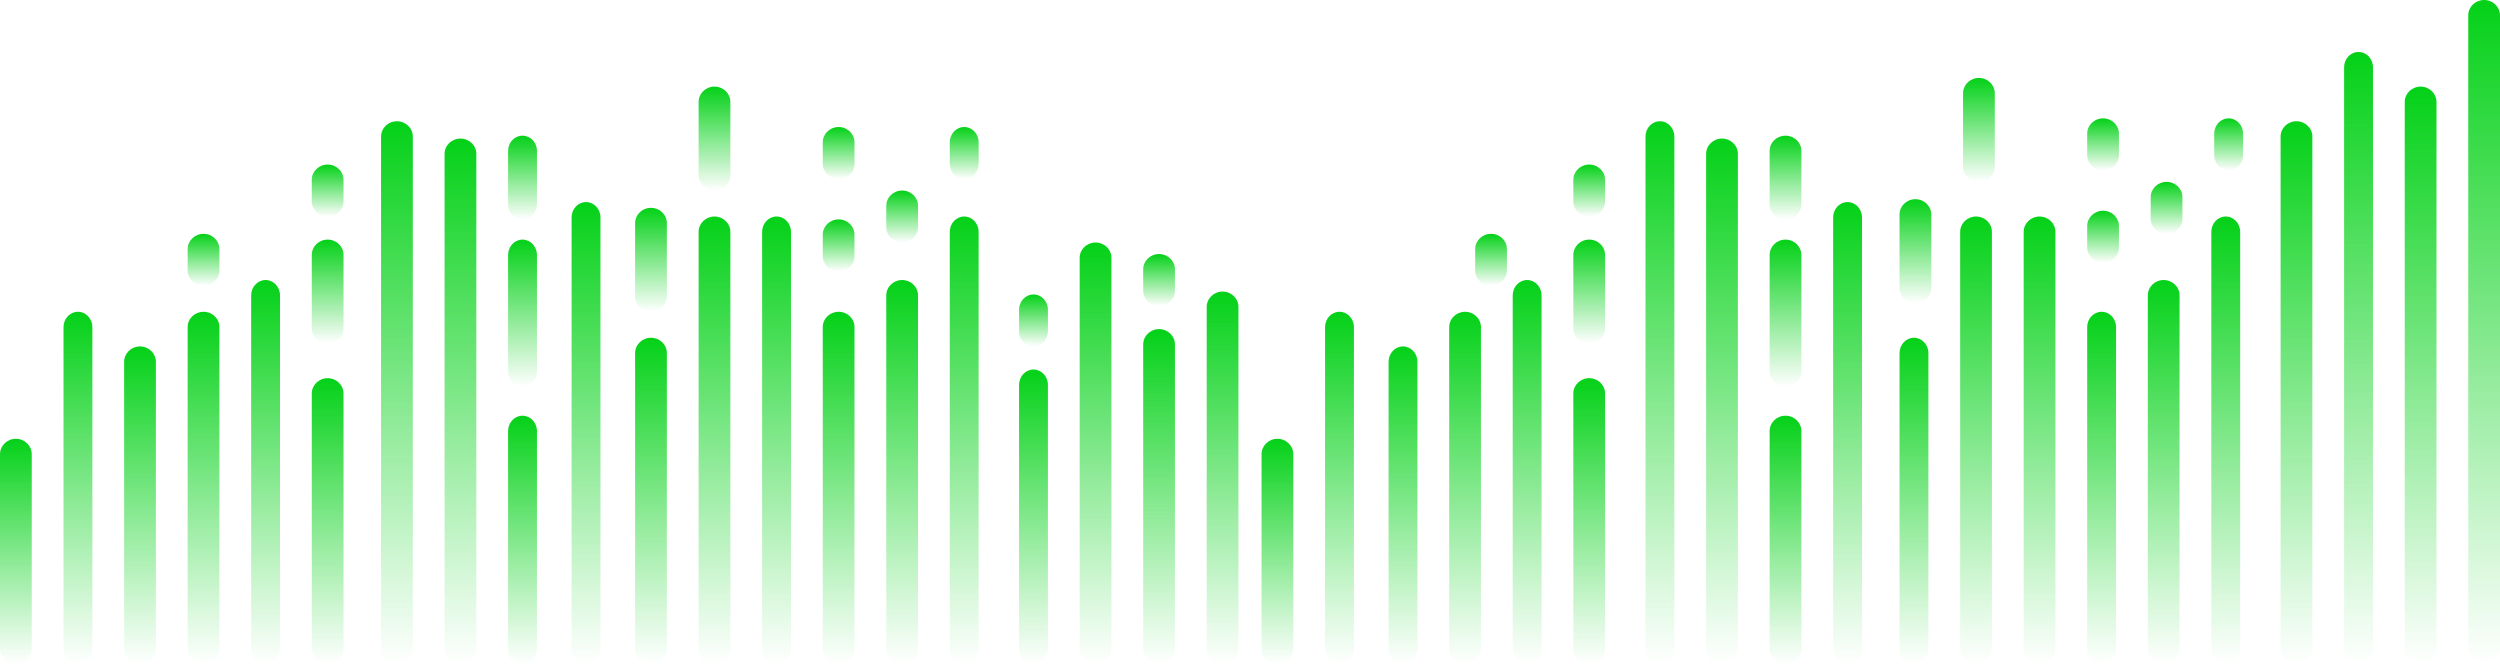 <svg width="866" height="230" viewBox="0 0 866 230" fill="none" xmlns="http://www.w3.org/2000/svg">
<path d="M5.5 152C2.456 152 0 154.401 0 157.351V224.649C0 227.611 2.467 230 5.5 230C8.532 230 11 227.599 11 224.649V157.351C11 154.389 8.532 152 5.5 152Z" fill="url(#paint0_linear_4_305)"/>
<path d="M27 108C24.233 108 22 110.381 22 113.307V224.693C22 227.63 24.243 230 27 230C29.757 230 32 227.619 32 224.693V113.307C32 110.37 29.757 108 27 108Z" fill="url(#paint1_linear_4_305)"/>
<path d="M48.5 120C45.456 120 43 122.396 43 125.341V224.659C43 227.615 45.468 230 48.5 230C51.532 230 54 227.604 54 224.659V125.341C54 122.385 51.532 120 48.5 120Z" fill="url(#paint2_linear_4_305)"/>
<path d="M70.5 108C67.456 108 65 110.381 65 113.307V224.693C65 227.63 67.468 230 70.5 230C73.532 230 76 227.619 76 224.693V113.307C76 110.37 73.532 108 70.5 108Z" fill="url(#paint3_linear_4_305)"/>
<path d="M92 97C89.233 97 87 99.391 87 102.33V224.67C87 227.62 89.243 230 92 230C94.757 230 97 227.609 97 224.67V102.33C97 99.38 94.757 97 92 97Z" fill="url(#paint4_linear_4_305)"/>
<path d="M203 70C200.233 70 198 72.38 198 75.305V224.695C198 227.631 200.243 230 203 230C205.757 230 208 227.62 208 224.695V75.305C208 72.369 205.757 70 203 70Z" fill="url(#paint5_linear_4_305)"/>
<path d="M113.5 131C110.456 131 108 133.387 108 136.32V224.68C108 227.625 110.468 230 113.5 230C116.532 230 119 227.613 119 224.68V136.32C119 133.375 116.532 131 113.5 131Z" fill="url(#paint6_linear_4_305)"/>
<path d="M137.5 42C134.456 42 132 44.378 132 47.3V224.7C132 227.633 134.468 230 137.5 230C140.544 230 143 227.622 143 224.7V47.3C143 44.367 140.532 42 137.5 42Z" fill="url(#paint7_linear_4_305)"/>
<path d="M159.5 48C156.456 48 154 50.379 154 53.303V224.697C154 227.632 156.468 230 159.5 230C162.533 230 165 227.621 165 224.697V53.303C165 50.368 162.533 48 159.5 48Z" fill="url(#paint8_linear_4_305)"/>
<path d="M186 149.325C186 146.384 183.761 144 181 144C178.239 144 176 146.384 176 149.325V224.675C176 227.616 178.239 230 181 230C183.761 230 186 227.616 186 224.675V149.325Z" fill="url(#paint9_linear_4_305)"/>
<path d="M186 88.336C186 85.389 183.761 83 181 83C178.239 83 176 85.389 176 88.336V128.664C176 131.611 178.239 134 181 134C183.761 134 186 131.611 186 128.664V88.336Z" fill="url(#paint10_linear_4_305)"/>
<path d="M186 52.254C186 49.352 183.761 47 181 47C178.239 47 176 49.352 176 52.254V70.746C176 73.648 178.239 76 181 76C183.761 76 186 73.648 186 70.746V52.254Z" fill="url(#paint11_linear_4_305)"/>
<path d="M225.5 117C222.456 117 220 119.38 220 122.305V224.695C220 227.631 222.468 230 225.5 230C228.533 230 231 227.62 231 224.695V122.305C231 119.369 228.533 117 225.5 117Z" fill="url(#paint12_linear_4_305)"/>
<path d="M225.5 72C222.456 72 220 74.375 220 77.293V102.707C220 105.636 222.468 108 225.5 108C228.533 108 231 105.625 231 102.707V77.293C231 74.364 228.533 72 225.5 72Z" fill="url(#paint13_linear_4_305)"/>
<path d="M247.5 30C244.456 30 242 32.375 242 35.294V60.706C242 63.636 244.468 66 247.5 66C250.544 66 253 63.625 253 60.706V35.294C253 32.364 250.532 30 247.5 30Z" fill="url(#paint14_linear_4_305)"/>
<path d="M113.5 83C110.456 83 108 85.375 108 88.293V113.707C108 116.636 110.468 119 113.5 119C116.532 119 119 116.625 119 113.707V88.293C119 85.364 116.532 83 113.5 83Z" fill="url(#paint15_linear_4_305)"/>
<path d="M113.5 57C110.456 57 108 59.375 108 62.294V69.707C108 72.636 110.468 75 113.5 75C116.532 75 119 72.625 119 69.707V62.294C119 59.364 116.532 57 113.5 57Z" fill="url(#paint16_linear_4_305)"/>
<path d="M70.5 81C67.456 81 65 83.375 65 86.293V93.707C65 96.636 67.468 99 70.5 99C73.532 99 76 96.625 76 93.707V86.293C76 83.364 73.532 81 70.5 81Z" fill="url(#paint17_linear_4_305)"/>
<path d="M290.5 76C287.456 76 285 78.375 285 81.293V88.707C285 91.636 287.468 94 290.5 94C293.533 94 296 91.625 296 88.707V81.293C296 78.364 293.533 76 290.5 76Z" fill="url(#paint18_linear_4_305)"/>
<path d="M290.5 44C287.456 44 285 46.375 285 49.294V56.706C285 59.636 287.468 62 290.5 62C293.533 62 296 59.625 296 56.706V49.294C296 46.364 293.533 44 290.5 44Z" fill="url(#paint19_linear_4_305)"/>
<path d="M312.5 66C309.456 66 307 68.375 307 71.293V78.707C307 81.636 309.467 84 312.5 84C315.532 84 318 81.625 318 78.707V71.293C318 68.364 315.532 66 312.5 66Z" fill="url(#paint20_linear_4_305)"/>
<path d="M358 102C355.233 102 353 104.375 353 107.293V114.707C353 117.636 355.243 120 358 120C360.767 120 363 117.625 363 114.707V107.293C363 104.364 360.757 102 358 102Z" fill="url(#paint21_linear_4_305)"/>
<path d="M334 44C331.233 44 329 46.375 329 49.294V56.706C329 59.636 331.243 62 334 62C336.757 62 339 59.625 339 56.706V49.294C339 46.364 336.757 44 334 44Z" fill="url(#paint22_linear_4_305)"/>
<path d="M401.5 88C398.456 88 396 90.375 396 93.293V100.707C396 103.636 398.468 106 401.5 106C404.533 106 407 103.625 407 100.707V93.293C407 90.364 404.533 88 401.5 88Z" fill="url(#paint23_linear_4_305)"/>
<path d="M247.5 75C244.456 75 242 77.385 242 80.316V224.684C242 227.626 244.468 230 247.5 230C250.544 230 253 227.615 253 224.684V80.316C253 77.374 250.532 75 247.5 75Z" fill="url(#paint24_linear_4_305)"/>
<path d="M269 75C266.233 75 264 77.385 264 80.316V224.684C264 227.626 266.243 230 269 230C271.757 230 274 227.615 274 224.684V80.316C274 77.374 271.757 75 269 75Z" fill="url(#paint25_linear_4_305)"/>
<path d="M290.5 108C287.456 108 285 110.381 285 113.307V224.693C285 227.63 287.468 230 290.5 230C293.533 230 296 227.619 296 224.693V113.307C296 110.37 293.533 108 290.5 108Z" fill="url(#paint26_linear_4_305)"/>
<path d="M312.5 97C309.456 97 307 99.391 307 102.33V224.67C307 227.62 309.467 230 312.5 230C315.532 230 318 227.609 318 224.67V102.33C318 99.38 315.532 97 312.5 97Z" fill="url(#paint27_linear_4_305)"/>
<path d="M423.5 101C420.456 101 418 103.39 418 106.327V224.673C418 227.621 420.467 230 423.5 230C426.532 230 429 227.61 429 224.673V106.327C429 103.379 426.532 101 423.5 101Z" fill="url(#paint28_linear_4_305)"/>
<path d="M334 75C331.233 75 329 77.385 329 80.316V224.684C329 227.626 331.243 230 334 230C336.757 230 339 227.615 339 224.684V80.316C339 77.374 336.757 75 334 75Z" fill="url(#paint29_linear_4_305)"/>
<path d="M358 128C355.233 128 353 130.393 353 133.334V224.666C353 227.618 355.243 230 358 230C360.767 230 363 227.607 363 224.666V133.334C363 130.382 360.757 128 358 128Z" fill="url(#paint30_linear_4_305)"/>
<path d="M379.5 84C376.456 84 374 86.386 374 89.318V224.682C374 227.625 376.467 230 379.5 230C382.532 230 385 227.614 385 224.682V89.318C385 86.375 382.532 84 379.5 84Z" fill="url(#paint31_linear_4_305)"/>
<path d="M401.5 114C398.456 114 396 116.389 396 119.325V224.675C396 227.622 398.467 230 401.5 230C404.533 230 407 227.611 407 224.675V119.325C407 116.378 404.533 114 401.5 114Z" fill="url(#paint32_linear_4_305)"/>
<path d="M448 157.35C448 154.395 445.538 152 442.5 152C439.462 152 437 154.395 437 157.35V224.65C437 227.605 439.462 230 442.5 230C445.538 230 448 227.605 448 224.65V157.35Z" fill="url(#paint33_linear_4_305)"/>
<path d="M464 108C461.233 108 459 110.381 459 113.307V224.693C459 227.63 461.243 230 464 230C466.757 230 469 227.619 469 224.693V113.307C469 110.37 466.757 108 464 108Z" fill="url(#paint34_linear_4_305)"/>
<path d="M486 120C483.233 120 481 122.396 481 125.341V224.659C481 227.615 483.243 230 486 230C488.757 230 491 227.604 491 224.659V125.341C491 122.385 488.757 120 486 120Z" fill="url(#paint35_linear_4_305)"/>
<path d="M507.5 108C504.456 108 502 110.381 502 113.307V224.693C502 227.63 504.468 230 507.5 230C510.533 230 513 227.619 513 224.693V113.307C513 110.37 510.533 108 507.5 108Z" fill="url(#paint36_linear_4_305)"/>
<path d="M529 97C526.233 97 524 99.391 524 102.33V224.67C524 227.62 526.243 230 529 230C531.757 230 534 227.609 534 224.67V102.33C534 99.38 531.757 97 529 97Z" fill="url(#paint37_linear_4_305)"/>
<path d="M640 70C637.233 70 635 72.38 635 75.305V224.695C635 227.631 637.243 230 640 230C642.757 230 645 227.62 645 224.695V75.305C645 72.369 642.757 70 640 70Z" fill="url(#paint38_linear_4_305)"/>
<path d="M550.5 131C547.456 131 545 133.387 545 136.32V224.68C545 227.625 547.468 230 550.5 230C553.533 230 556 227.613 556 224.68V136.32C556 133.375 553.533 131 550.5 131Z" fill="url(#paint39_linear_4_305)"/>
<path d="M575 42C572.233 42 570 44.378 570 47.3V224.7C570 227.633 572.243 230 575 230C577.757 230 580 227.622 580 224.7V47.3C580 44.367 577.757 42 575 42Z" fill="url(#paint40_linear_4_305)"/>
<path d="M596.5 48C593.456 48 591 50.379 591 53.303V224.697C591 227.632 593.468 230 596.5 230C599.533 230 602 227.621 602 224.697V53.303C602 50.368 599.533 48 596.5 48Z" fill="url(#paint41_linear_4_305)"/>
<path d="M618.5 144C615.456 144 613 146.389 613 149.325V224.675C613 227.622 615.467 230 618.5 230C621.532 230 624 227.611 624 224.675V149.325C624 146.378 621.532 144 618.5 144Z" fill="url(#paint42_linear_4_305)"/>
<path d="M618.5 83C615.456 83 613 85.394 613 88.337V128.663C613 131.617 615.467 134 618.5 134C621.532 134 624 131.606 624 128.663V88.337C624 85.383 621.532 83 618.5 83Z" fill="url(#paint43_linear_4_305)"/>
<path d="M618.5 47C615.456 47 613 49.357 613 52.254V70.746C613 73.654 615.467 76 618.5 76C621.532 76 624 73.643 624 70.746V52.254C624 49.346 621.532 47 618.5 47Z" fill="url(#paint44_linear_4_305)"/>
<path d="M663 117C660.233 117 658 119.38 658 122.305V224.695C658 227.631 660.243 230 663 230C665.757 230 668 227.62 668 224.695V122.305C668 119.369 665.757 117 663 117Z" fill="url(#paint45_linear_4_305)"/>
<path d="M663.5 69C660.456 69 658 71.375 658 74.293V99.707C658 102.636 660.468 105 663.5 105C666.532 105 669 102.625 669 99.707V74.293C669 71.364 666.532 69 663.5 69Z" fill="url(#paint46_linear_4_305)"/>
<path d="M685.5 27C682.456 27 680 29.375 680 32.294V57.706C680 60.636 682.467 63 685.5 63C688.532 63 691 60.625 691 57.706V32.294C691 29.364 688.532 27 685.5 27Z" fill="url(#paint47_linear_4_305)"/>
<path d="M550.5 83C547.456 83 545 85.375 545 88.293V113.707C545 116.636 547.468 119 550.5 119C553.533 119 556 116.625 556 113.707V88.293C556 85.364 553.533 83 550.5 83Z" fill="url(#paint48_linear_4_305)"/>
<path d="M550.5 57C547.456 57 545 59.375 545 62.294V69.707C545 72.636 547.468 75 550.5 75C553.533 75 556 72.625 556 69.707V62.294C556 59.364 553.533 57 550.5 57Z" fill="url(#paint49_linear_4_305)"/>
<path d="M516.5 81C513.456 81 511 83.375 511 86.293V93.707C511 96.636 513.468 99 516.5 99C519.533 99 522 96.625 522 93.707V86.293C522 83.364 519.533 81 516.5 81Z" fill="url(#paint50_linear_4_305)"/>
<path d="M728.5 73C725.456 73 723 75.375 723 78.293V85.707C723 88.636 725.468 91 728.5 91C731.544 91 734 88.625 734 85.707V78.293C734 75.364 731.532 73 728.5 73Z" fill="url(#paint51_linear_4_305)"/>
<path d="M728.5 41C725.456 41 723 43.375 723 46.294V53.706C723 56.636 725.468 59 728.5 59C731.544 59 734 56.625 734 53.706V46.294C734 43.364 731.532 41 728.5 41Z" fill="url(#paint52_linear_4_305)"/>
<path d="M750.5 63C747.456 63 745 65.375 745 68.293V75.707C745 78.636 747.467 81 750.5 81C753.532 81 756 78.625 756 75.707V68.293C756 65.364 753.532 63 750.5 63Z" fill="url(#paint53_linear_4_305)"/>
<path d="M772 41C769.233 41 767 43.375 767 46.294V53.706C767 56.636 769.243 59 772 59C774.757 59 777 56.625 777 53.706V46.294C777 43.364 774.757 41 772 41Z" fill="url(#paint54_linear_4_305)"/>
<path d="M684.5 75C681.456 75 679 77.385 679 80.316V224.684C679 227.626 681.468 230 684.5 230C687.532 230 690 227.615 690 224.684V80.316C690 77.374 687.532 75 684.5 75Z" fill="url(#paint55_linear_4_305)"/>
<path d="M706.5 75C703.456 75 701 77.385 701 80.316V224.684C701 227.626 703.467 230 706.5 230C709.532 230 712 227.615 712 224.684V80.316C712 77.374 709.532 75 706.5 75Z" fill="url(#paint56_linear_4_305)"/>
<path d="M728 108C725.233 108 723 110.381 723 113.307V224.693C723 227.63 725.243 230 728 230C730.767 230 733 227.619 733 224.693V113.307C733 110.37 730.757 108 728 108Z" fill="url(#paint57_linear_4_305)"/>
<path d="M749.5 97C746.456 97 744 99.391 744 102.33V224.67C744 227.62 746.468 230 749.5 230C752.533 230 755 227.609 755 224.67V102.33C755 99.38 752.533 97 749.5 97Z" fill="url(#paint58_linear_4_305)"/>
<path d="M860.5 0C857.456 0 855 2.383 855 5.311V224.689C855 227.629 857.468 230 860.5 230C863.532 230 866 227.617 866 224.689V5.311C866 2.372 863.532 0 860.5 0Z" fill="url(#paint59_linear_4_305)"/>
<path d="M771 75C768.233 75 766 77.385 766 80.316V224.684C766 227.626 768.243 230 771 230C773.757 230 776 227.615 776 224.684V80.316C776 77.374 773.757 75 771 75Z" fill="url(#paint60_linear_4_305)"/>
<path d="M795.5 42C792.456 42 790 44.378 790 47.3V224.7C790 227.633 792.468 230 795.5 230C798.533 230 801 227.622 801 224.7V47.3C801 44.367 798.533 42 795.5 42Z" fill="url(#paint61_linear_4_305)"/>
<path d="M817 18C814.233 18 812 20.379 812 23.303V224.697C812 227.632 814.243 230 817 230C819.757 230 822 227.621 822 224.697V23.303C822 20.368 819.757 18 817 18Z" fill="url(#paint62_linear_4_305)"/>
<path d="M838.5 30C835.456 30 833 32.385 833 35.316V224.684C833 227.626 835.467 230 838.5 230C841.544 230 844 227.615 844 224.684V35.316C844 32.374 841.532 30 838.5 30Z" fill="url(#paint63_linear_4_305)"/>
<defs>
<linearGradient id="paint0_linear_4_305" x1="5.5" y1="152" x2="5.5" y2="230" gradientUnits="userSpaceOnUse">
<stop stop-color="#04D118"/>
<stop offset="1" stop-color="#04D118" stop-opacity="0"/>
</linearGradient>
<linearGradient id="paint1_linear_4_305" x1="27" y1="108" x2="27" y2="230" gradientUnits="userSpaceOnUse">
<stop stop-color="#04D118"/>
<stop offset="1" stop-color="#04D118" stop-opacity="0"/>
</linearGradient>
<linearGradient id="paint2_linear_4_305" x1="48.5" y1="120" x2="48.5" y2="230" gradientUnits="userSpaceOnUse">
<stop stop-color="#04D118"/>
<stop offset="1" stop-color="#04D118" stop-opacity="0"/>
</linearGradient>
<linearGradient id="paint3_linear_4_305" x1="70.5" y1="108" x2="70.5" y2="230" gradientUnits="userSpaceOnUse">
<stop stop-color="#04D118"/>
<stop offset="1" stop-color="#04D118" stop-opacity="0"/>
</linearGradient>
<linearGradient id="paint4_linear_4_305" x1="92" y1="97" x2="92" y2="230" gradientUnits="userSpaceOnUse">
<stop stop-color="#04D118"/>
<stop offset="1" stop-color="#04D118" stop-opacity="0"/>
</linearGradient>
<linearGradient id="paint5_linear_4_305" x1="203" y1="70" x2="203" y2="230" gradientUnits="userSpaceOnUse">
<stop stop-color="#04D118"/>
<stop offset="1" stop-color="#04D118" stop-opacity="0"/>
</linearGradient>
<linearGradient id="paint6_linear_4_305" x1="113.5" y1="131" x2="113.5" y2="230" gradientUnits="userSpaceOnUse">
<stop stop-color="#04D118"/>
<stop offset="1" stop-color="#04D118" stop-opacity="0"/>
</linearGradient>
<linearGradient id="paint7_linear_4_305" x1="137.5" y1="42" x2="137.5" y2="230" gradientUnits="userSpaceOnUse">
<stop stop-color="#04D118"/>
<stop offset="1" stop-color="#04D118" stop-opacity="0"/>
</linearGradient>
<linearGradient id="paint8_linear_4_305" x1="159.5" y1="48" x2="159.5" y2="230" gradientUnits="userSpaceOnUse">
<stop stop-color="#04D118"/>
<stop offset="1" stop-color="#04D118" stop-opacity="0"/>
</linearGradient>
<linearGradient id="paint9_linear_4_305" x1="181" y1="144" x2="181" y2="230" gradientUnits="userSpaceOnUse">
<stop stop-color="#04D118"/>
<stop offset="1" stop-color="#04D118" stop-opacity="0"/>
</linearGradient>
<linearGradient id="paint10_linear_4_305" x1="181" y1="83" x2="181" y2="134" gradientUnits="userSpaceOnUse">
<stop stop-color="#04D118"/>
<stop offset="1" stop-color="#04D118" stop-opacity="0"/>
</linearGradient>
<linearGradient id="paint11_linear_4_305" x1="181" y1="47" x2="181" y2="76" gradientUnits="userSpaceOnUse">
<stop stop-color="#04D118"/>
<stop offset="1" stop-color="#04D118" stop-opacity="0"/>
</linearGradient>
<linearGradient id="paint12_linear_4_305" x1="225.5" y1="117" x2="225.5" y2="230" gradientUnits="userSpaceOnUse">
<stop stop-color="#04D118"/>
<stop offset="1" stop-color="#04D118" stop-opacity="0"/>
</linearGradient>
<linearGradient id="paint13_linear_4_305" x1="225.5" y1="72" x2="225.5" y2="108" gradientUnits="userSpaceOnUse">
<stop stop-color="#04D118"/>
<stop offset="1" stop-color="#04D118" stop-opacity="0"/>
</linearGradient>
<linearGradient id="paint14_linear_4_305" x1="247.5" y1="30" x2="247.5" y2="66" gradientUnits="userSpaceOnUse">
<stop stop-color="#04D118"/>
<stop offset="1" stop-color="#04D118" stop-opacity="0"/>
</linearGradient>
<linearGradient id="paint15_linear_4_305" x1="113.5" y1="83" x2="113.5" y2="119" gradientUnits="userSpaceOnUse">
<stop stop-color="#04D118"/>
<stop offset="1" stop-color="#04D118" stop-opacity="0"/>
</linearGradient>
<linearGradient id="paint16_linear_4_305" x1="113.5" y1="57" x2="113.5" y2="75" gradientUnits="userSpaceOnUse">
<stop stop-color="#04D118"/>
<stop offset="1" stop-color="#04D118" stop-opacity="0"/>
</linearGradient>
<linearGradient id="paint17_linear_4_305" x1="70.5" y1="81" x2="70.5" y2="99" gradientUnits="userSpaceOnUse">
<stop stop-color="#04D118"/>
<stop offset="1" stop-color="#04D118" stop-opacity="0"/>
</linearGradient>
<linearGradient id="paint18_linear_4_305" x1="290.5" y1="76" x2="290.5" y2="94" gradientUnits="userSpaceOnUse">
<stop stop-color="#04D118"/>
<stop offset="1" stop-color="#04D118" stop-opacity="0"/>
</linearGradient>
<linearGradient id="paint19_linear_4_305" x1="290.5" y1="44" x2="290.5" y2="62" gradientUnits="userSpaceOnUse">
<stop stop-color="#04D118"/>
<stop offset="1" stop-color="#04D118" stop-opacity="0"/>
</linearGradient>
<linearGradient id="paint20_linear_4_305" x1="312.5" y1="66" x2="312.5" y2="84" gradientUnits="userSpaceOnUse">
<stop stop-color="#04D118"/>
<stop offset="1" stop-color="#04D118" stop-opacity="0"/>
</linearGradient>
<linearGradient id="paint21_linear_4_305" x1="358" y1="102" x2="358" y2="120" gradientUnits="userSpaceOnUse">
<stop stop-color="#04D118"/>
<stop offset="1" stop-color="#04D118" stop-opacity="0"/>
</linearGradient>
<linearGradient id="paint22_linear_4_305" x1="334" y1="44" x2="334" y2="62" gradientUnits="userSpaceOnUse">
<stop stop-color="#04D118"/>
<stop offset="1" stop-color="#04D118" stop-opacity="0"/>
</linearGradient>
<linearGradient id="paint23_linear_4_305" x1="401.5" y1="88" x2="401.5" y2="106" gradientUnits="userSpaceOnUse">
<stop stop-color="#04D118"/>
<stop offset="1" stop-color="#04D118" stop-opacity="0"/>
</linearGradient>
<linearGradient id="paint24_linear_4_305" x1="247.5" y1="75" x2="247.5" y2="230" gradientUnits="userSpaceOnUse">
<stop stop-color="#04D118"/>
<stop offset="1" stop-color="#04D118" stop-opacity="0"/>
</linearGradient>
<linearGradient id="paint25_linear_4_305" x1="269" y1="75" x2="269" y2="230" gradientUnits="userSpaceOnUse">
<stop stop-color="#04D118"/>
<stop offset="1" stop-color="#04D118" stop-opacity="0"/>
</linearGradient>
<linearGradient id="paint26_linear_4_305" x1="290.5" y1="108" x2="290.5" y2="230" gradientUnits="userSpaceOnUse">
<stop stop-color="#04D118"/>
<stop offset="1" stop-color="#04D118" stop-opacity="0"/>
</linearGradient>
<linearGradient id="paint27_linear_4_305" x1="312.5" y1="97" x2="312.5" y2="230" gradientUnits="userSpaceOnUse">
<stop stop-color="#04D118"/>
<stop offset="1" stop-color="#04D118" stop-opacity="0"/>
</linearGradient>
<linearGradient id="paint28_linear_4_305" x1="423.5" y1="101" x2="423.5" y2="230" gradientUnits="userSpaceOnUse">
<stop stop-color="#04D118"/>
<stop offset="1" stop-color="#04D118" stop-opacity="0"/>
</linearGradient>
<linearGradient id="paint29_linear_4_305" x1="334" y1="75" x2="334" y2="230" gradientUnits="userSpaceOnUse">
<stop stop-color="#04D118"/>
<stop offset="1" stop-color="#04D118" stop-opacity="0"/>
</linearGradient>
<linearGradient id="paint30_linear_4_305" x1="358" y1="128" x2="358" y2="230" gradientUnits="userSpaceOnUse">
<stop stop-color="#04D118"/>
<stop offset="1" stop-color="#04D118" stop-opacity="0"/>
</linearGradient>
<linearGradient id="paint31_linear_4_305" x1="379.5" y1="84" x2="379.5" y2="230" gradientUnits="userSpaceOnUse">
<stop stop-color="#04D118"/>
<stop offset="1" stop-color="#04D118" stop-opacity="0"/>
</linearGradient>
<linearGradient id="paint32_linear_4_305" x1="401.5" y1="114" x2="401.5" y2="230" gradientUnits="userSpaceOnUse">
<stop stop-color="#04D118"/>
<stop offset="1" stop-color="#04D118" stop-opacity="0"/>
</linearGradient>
<linearGradient id="paint33_linear_4_305" x1="442.5" y1="152" x2="442.5" y2="230" gradientUnits="userSpaceOnUse">
<stop stop-color="#04D118"/>
<stop offset="1" stop-color="#04D118" stop-opacity="0"/>
</linearGradient>
<linearGradient id="paint34_linear_4_305" x1="464" y1="108" x2="464" y2="230" gradientUnits="userSpaceOnUse">
<stop stop-color="#04D118"/>
<stop offset="1" stop-color="#04D118" stop-opacity="0"/>
</linearGradient>
<linearGradient id="paint35_linear_4_305" x1="486" y1="120" x2="486" y2="230" gradientUnits="userSpaceOnUse">
<stop stop-color="#04D118"/>
<stop offset="1" stop-color="#04D118" stop-opacity="0"/>
</linearGradient>
<linearGradient id="paint36_linear_4_305" x1="507.5" y1="108" x2="507.5" y2="230" gradientUnits="userSpaceOnUse">
<stop stop-color="#04D118"/>
<stop offset="1" stop-color="#04D118" stop-opacity="0"/>
</linearGradient>
<linearGradient id="paint37_linear_4_305" x1="529" y1="97" x2="529" y2="230" gradientUnits="userSpaceOnUse">
<stop stop-color="#04D118"/>
<stop offset="1" stop-color="#04D118" stop-opacity="0"/>
</linearGradient>
<linearGradient id="paint38_linear_4_305" x1="640" y1="70" x2="640" y2="230" gradientUnits="userSpaceOnUse">
<stop stop-color="#04D118"/>
<stop offset="1" stop-color="#04D118" stop-opacity="0"/>
</linearGradient>
<linearGradient id="paint39_linear_4_305" x1="550.5" y1="131" x2="550.5" y2="230" gradientUnits="userSpaceOnUse">
<stop stop-color="#04D118"/>
<stop offset="1" stop-color="#04D118" stop-opacity="0"/>
</linearGradient>
<linearGradient id="paint40_linear_4_305" x1="575" y1="42" x2="575" y2="230" gradientUnits="userSpaceOnUse">
<stop stop-color="#04D118"/>
<stop offset="1" stop-color="#04D118" stop-opacity="0"/>
</linearGradient>
<linearGradient id="paint41_linear_4_305" x1="596.5" y1="48" x2="596.5" y2="230" gradientUnits="userSpaceOnUse">
<stop stop-color="#04D118"/>
<stop offset="1" stop-color="#04D118" stop-opacity="0"/>
</linearGradient>
<linearGradient id="paint42_linear_4_305" x1="618.5" y1="144" x2="618.5" y2="230" gradientUnits="userSpaceOnUse">
<stop stop-color="#04D118"/>
<stop offset="1" stop-color="#04D118" stop-opacity="0"/>
</linearGradient>
<linearGradient id="paint43_linear_4_305" x1="618.5" y1="83" x2="618.5" y2="134" gradientUnits="userSpaceOnUse">
<stop stop-color="#04D118"/>
<stop offset="1" stop-color="#04D118" stop-opacity="0"/>
</linearGradient>
<linearGradient id="paint44_linear_4_305" x1="618.5" y1="47" x2="618.5" y2="76" gradientUnits="userSpaceOnUse">
<stop stop-color="#04D118"/>
<stop offset="1" stop-color="#04D118" stop-opacity="0"/>
</linearGradient>
<linearGradient id="paint45_linear_4_305" x1="663" y1="117" x2="663" y2="230" gradientUnits="userSpaceOnUse">
<stop stop-color="#04D118"/>
<stop offset="1" stop-color="#04D118" stop-opacity="0"/>
</linearGradient>
<linearGradient id="paint46_linear_4_305" x1="663.5" y1="69" x2="663.5" y2="105" gradientUnits="userSpaceOnUse">
<stop stop-color="#04D118"/>
<stop offset="1" stop-color="#04D118" stop-opacity="0"/>
</linearGradient>
<linearGradient id="paint47_linear_4_305" x1="685.5" y1="27" x2="685.5" y2="63" gradientUnits="userSpaceOnUse">
<stop stop-color="#04D118"/>
<stop offset="1" stop-color="#04D118" stop-opacity="0"/>
</linearGradient>
<linearGradient id="paint48_linear_4_305" x1="550.5" y1="83" x2="550.5" y2="119" gradientUnits="userSpaceOnUse">
<stop stop-color="#04D118"/>
<stop offset="1" stop-color="#04D118" stop-opacity="0"/>
</linearGradient>
<linearGradient id="paint49_linear_4_305" x1="550.5" y1="57" x2="550.5" y2="75" gradientUnits="userSpaceOnUse">
<stop stop-color="#04D118"/>
<stop offset="1" stop-color="#04D118" stop-opacity="0"/>
</linearGradient>
<linearGradient id="paint50_linear_4_305" x1="516.5" y1="81" x2="516.5" y2="99" gradientUnits="userSpaceOnUse">
<stop stop-color="#04D118"/>
<stop offset="1" stop-color="#04D118" stop-opacity="0"/>
</linearGradient>
<linearGradient id="paint51_linear_4_305" x1="728.5" y1="73" x2="728.5" y2="91" gradientUnits="userSpaceOnUse">
<stop stop-color="#04D118"/>
<stop offset="1" stop-color="#04D118" stop-opacity="0"/>
</linearGradient>
<linearGradient id="paint52_linear_4_305" x1="728.5" y1="41" x2="728.5" y2="59" gradientUnits="userSpaceOnUse">
<stop stop-color="#04D118"/>
<stop offset="1" stop-color="#04D118" stop-opacity="0"/>
</linearGradient>
<linearGradient id="paint53_linear_4_305" x1="750.5" y1="63" x2="750.5" y2="81" gradientUnits="userSpaceOnUse">
<stop stop-color="#04D118"/>
<stop offset="1" stop-color="#04D118" stop-opacity="0"/>
</linearGradient>
<linearGradient id="paint54_linear_4_305" x1="772" y1="41" x2="772" y2="59" gradientUnits="userSpaceOnUse">
<stop stop-color="#04D118"/>
<stop offset="1" stop-color="#04D118" stop-opacity="0"/>
</linearGradient>
<linearGradient id="paint55_linear_4_305" x1="684.5" y1="75" x2="684.5" y2="230" gradientUnits="userSpaceOnUse">
<stop stop-color="#04D118"/>
<stop offset="1" stop-color="#04D118" stop-opacity="0"/>
</linearGradient>
<linearGradient id="paint56_linear_4_305" x1="706.5" y1="75" x2="706.5" y2="230" gradientUnits="userSpaceOnUse">
<stop stop-color="#04D118"/>
<stop offset="1" stop-color="#04D118" stop-opacity="0"/>
</linearGradient>
<linearGradient id="paint57_linear_4_305" x1="728" y1="108" x2="728" y2="230" gradientUnits="userSpaceOnUse">
<stop stop-color="#04D118"/>
<stop offset="1" stop-color="#04D118" stop-opacity="0"/>
</linearGradient>
<linearGradient id="paint58_linear_4_305" x1="749.5" y1="97" x2="749.5" y2="230" gradientUnits="userSpaceOnUse">
<stop stop-color="#04D118"/>
<stop offset="1" stop-color="#04D118" stop-opacity="0"/>
</linearGradient>
<linearGradient id="paint59_linear_4_305" x1="860.5" y1="0" x2="860.5" y2="230" gradientUnits="userSpaceOnUse">
<stop stop-color="#04D118"/>
<stop offset="1" stop-color="#04D118" stop-opacity="0"/>
</linearGradient>
<linearGradient id="paint60_linear_4_305" x1="771" y1="75" x2="771" y2="230" gradientUnits="userSpaceOnUse">
<stop stop-color="#04D118"/>
<stop offset="1" stop-color="#04D118" stop-opacity="0"/>
</linearGradient>
<linearGradient id="paint61_linear_4_305" x1="795.5" y1="42" x2="795.5" y2="230" gradientUnits="userSpaceOnUse">
<stop stop-color="#04D118"/>
<stop offset="1" stop-color="#04D118" stop-opacity="0"/>
</linearGradient>
<linearGradient id="paint62_linear_4_305" x1="817" y1="18" x2="817" y2="230" gradientUnits="userSpaceOnUse">
<stop stop-color="#04D118"/>
<stop offset="1" stop-color="#04D118" stop-opacity="0"/>
</linearGradient>
<linearGradient id="paint63_linear_4_305" x1="838.5" y1="30" x2="838.5" y2="230" gradientUnits="userSpaceOnUse">
<stop stop-color="#04D118"/>
<stop offset="1" stop-color="#04D118" stop-opacity="0"/>
</linearGradient>
</defs>
</svg>
